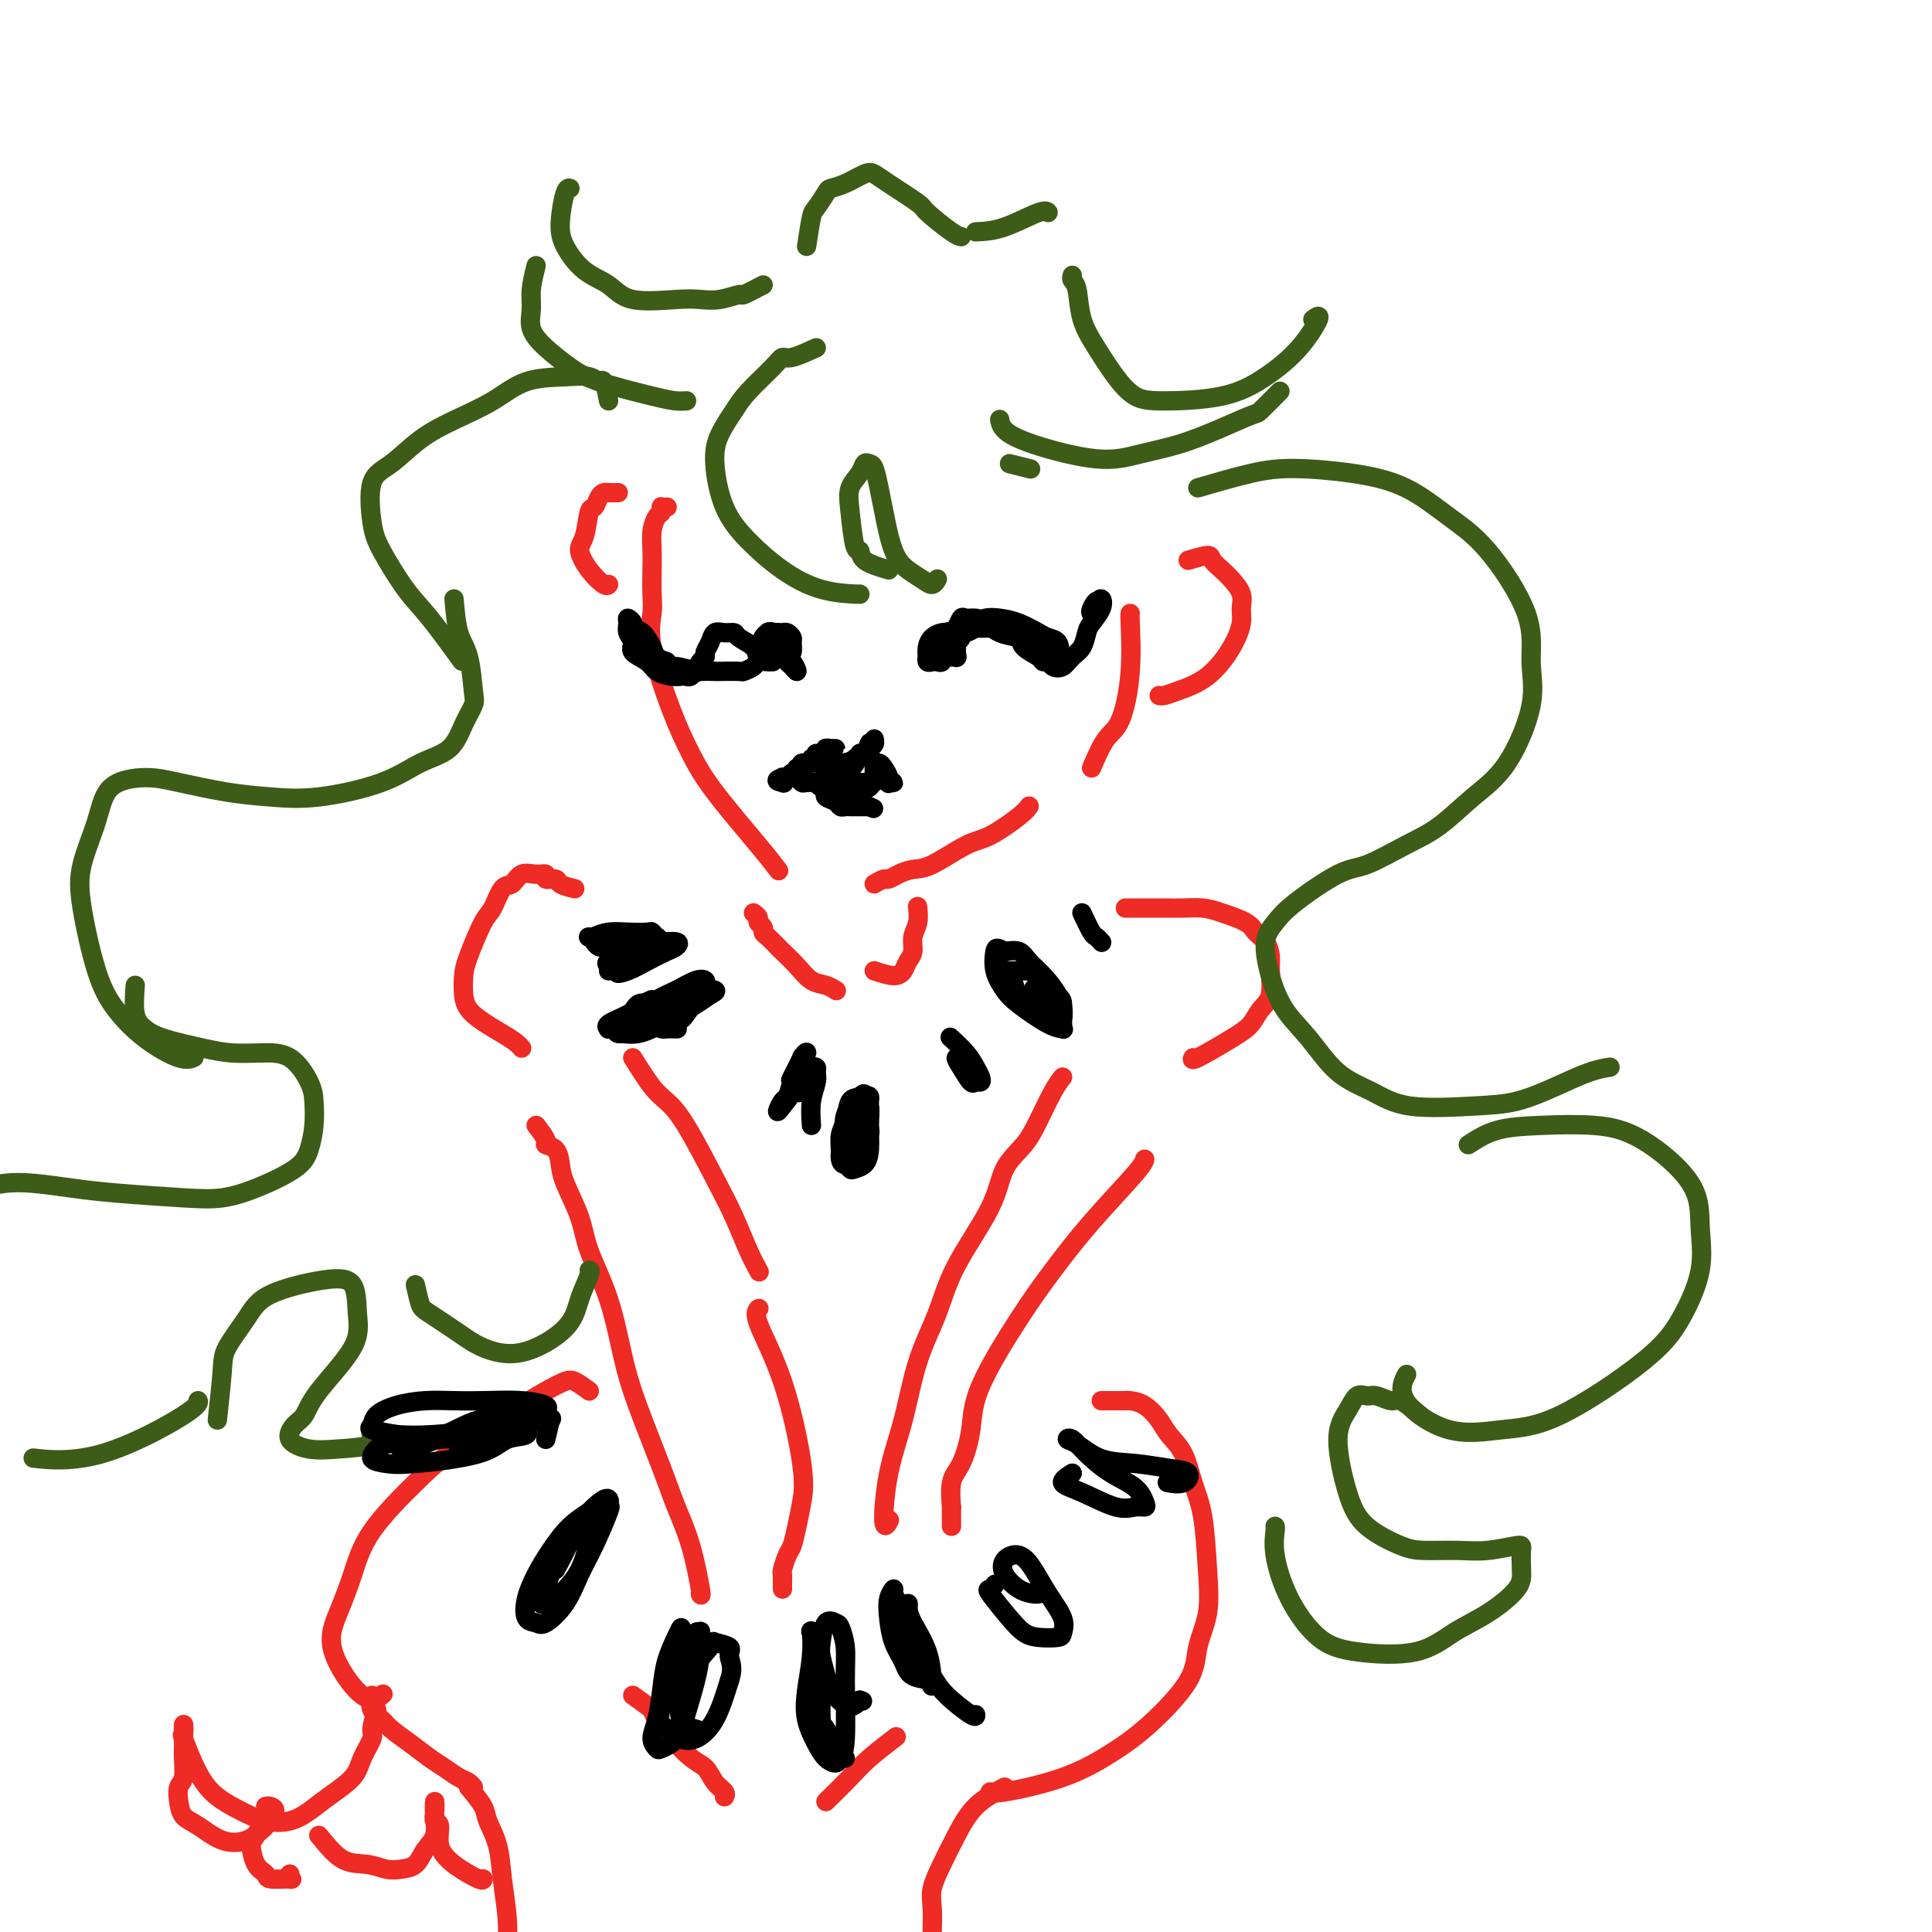 <svg viewBox='0 0 400 400' version='1.1' xmlns='http://www.w3.org/2000/svg' xmlns:xlink='http://www.w3.org/1999/xlink'><g fill='none' stroke='#EE2B24' stroke-width='4' stroke-linecap='round' stroke-linejoin='round'><path d='M138,105c0.112,-0.007 0.223,-0.014 0,0c-0.223,0.014 -0.782,0.050 -1,0c-0.218,-0.050 -0.097,-0.187 0,0c0.097,0.187 0.170,0.698 0,1c-0.170,0.302 -0.582,0.394 -1,1c-0.418,0.606 -0.843,1.725 -1,3c-0.157,1.275 -0.045,2.707 0,4c0.045,1.293 0.024,2.447 0,4c-0.024,1.553 -0.051,3.505 0,5c0.051,1.495 0.178,2.533 0,4c-0.178,1.467 -0.663,3.364 0,7c0.663,3.636 2.472,9.010 4,13c1.528,3.990 2.774,6.596 4,9c1.226,2.404 2.434,4.605 5,8c2.566,3.395 6.492,7.982 9,11c2.508,3.018 3.598,4.466 4,5c0.402,0.534 0.115,0.152 0,0c-0.115,-0.152 -0.057,-0.076 0,0'/><path d='M181,183c0.774,-0.445 1.547,-0.890 2,-1c0.453,-0.110 0.585,0.114 1,0c0.415,-0.114 1.112,-0.567 2,-1c0.888,-0.433 1.968,-0.847 3,-1c1.032,-0.153 2.018,-0.045 4,-1c1.982,-0.955 4.962,-2.974 7,-4c2.038,-1.026 3.134,-1.058 5,-2c1.866,-0.942 4.502,-2.792 6,-4c1.498,-1.208 1.856,-1.774 2,-2c0.144,-0.226 0.072,-0.113 0,0'/><path d='M226,159c0.989,-2.309 1.978,-4.619 3,-6c1.022,-1.381 2.078,-1.834 3,-4c0.922,-2.166 1.711,-6.044 2,-10c0.289,-3.956 0.078,-7.988 0,-10c-0.078,-2.012 -0.022,-2.003 0,-2c0.022,0.003 0.011,0.002 0,0'/><path d='M246,116c1.626,-0.486 3.252,-0.973 4,-1c0.748,-0.027 0.617,0.405 1,1c0.383,0.595 1.281,1.354 2,2c0.719,0.646 1.261,1.178 2,2c0.739,0.822 1.677,1.935 2,3c0.323,1.065 0.032,2.082 0,3c-0.032,0.918 0.195,1.738 0,3c-0.195,1.262 -0.812,2.965 -2,5c-1.188,2.035 -2.945,4.402 -5,6c-2.055,1.598 -4.406,2.428 -6,3c-1.594,0.572 -2.429,0.885 -3,1c-0.571,0.115 -0.877,0.033 -1,0c-0.123,-0.033 -0.061,-0.016 0,0'/><path d='M128,102c-0.756,0.014 -1.512,0.027 -2,0c-0.488,-0.027 -0.708,-0.096 -1,0c-0.292,0.096 -0.658,0.356 -1,1c-0.342,0.644 -0.661,1.673 -1,2c-0.339,0.327 -0.697,-0.048 -1,1c-0.303,1.048 -0.550,3.521 -1,5c-0.450,1.479 -1.101,1.965 -1,3c0.101,1.035 0.955,2.618 2,4c1.045,1.382 2.281,2.565 3,3c0.719,0.435 0.920,0.124 1,0c0.080,-0.124 0.040,-0.062 0,0'/><path d='M156,189c0.454,0.333 0.908,0.665 1,1c0.092,0.335 -0.178,0.671 0,1c0.178,0.329 0.806,0.650 1,1c0.194,0.350 -0.044,0.729 0,1c0.044,0.271 0.371,0.433 1,1c0.629,0.567 1.561,1.538 2,2c0.439,0.462 0.384,0.415 1,1c0.616,0.585 1.903,1.803 3,3c1.097,1.197 2.005,2.372 3,3c0.995,0.628 2.075,0.707 3,1c0.925,0.293 1.693,0.798 2,1c0.307,0.202 0.154,0.101 0,0'/><path d='M181,201c1.486,0.486 2.971,0.972 4,1c1.029,0.028 1.600,-0.404 2,-1c0.400,-0.596 0.629,-1.358 1,-2c0.371,-0.642 0.884,-1.164 1,-2c0.116,-0.836 -0.165,-1.987 0,-3c0.165,-1.013 0.775,-1.888 1,-3c0.225,-1.112 0.064,-2.461 0,-3c-0.064,-0.539 -0.032,-0.270 0,0'/><path d='M119,184c-1.218,-0.301 -2.436,-0.602 -3,-1c-0.564,-0.398 -0.472,-0.893 -1,-1c-0.528,-0.107 -1.674,0.175 -2,0c-0.326,-0.175 0.170,-0.807 0,-1c-0.170,-0.193 -1.004,0.053 -2,0c-0.996,-0.053 -2.152,-0.405 -3,0c-0.848,0.405 -1.386,1.568 -2,2c-0.614,0.432 -1.303,0.134 -2,1c-0.697,0.866 -1.403,2.895 -2,4c-0.597,1.105 -1.086,1.285 -2,3c-0.914,1.715 -2.253,4.967 -3,7c-0.747,2.033 -0.901,2.849 -1,4c-0.099,1.151 -0.142,2.638 0,4c0.142,1.362 0.469,2.600 2,4c1.531,1.400 4.266,2.963 6,4c1.734,1.037 2.467,1.548 3,2c0.533,0.452 0.867,0.843 1,1c0.133,0.157 0.067,0.078 0,0'/><path d='M233,188c1.332,0.001 2.665,0.003 4,0c1.335,-0.003 2.673,-0.009 4,0c1.327,0.009 2.645,0.033 4,0c1.355,-0.033 2.748,-0.123 4,0c1.252,0.123 2.364,0.459 4,1c1.636,0.541 3.797,1.286 5,2c1.203,0.714 1.448,1.395 2,2c0.552,0.605 1.410,1.134 2,2c0.590,0.866 0.913,2.070 1,3c0.087,0.930 -0.062,1.587 0,3c0.062,1.413 0.335,3.581 0,5c-0.335,1.419 -1.277,2.089 -2,3c-0.723,0.911 -1.227,2.062 -2,3c-0.773,0.938 -1.815,1.664 -4,3c-2.185,1.336 -5.511,3.283 -7,4c-1.489,0.717 -1.140,0.205 -1,0c0.140,-0.205 0.070,-0.102 0,0'/><path d='M111,233c0.898,1.166 1.797,2.332 2,3c0.203,0.668 -0.289,0.838 0,1c0.289,0.162 1.360,0.318 2,1c0.640,0.682 0.849,1.891 1,3c0.151,1.109 0.242,2.118 1,4c0.758,1.882 2.182,4.639 3,7c0.818,2.361 1.031,4.328 2,7c0.969,2.672 2.696,6.050 4,10c1.304,3.950 2.187,8.474 3,12c0.813,3.526 1.556,6.056 3,10c1.444,3.944 3.588,9.302 5,13c1.412,3.698 2.091,5.737 3,8c0.909,2.263 2.048,4.751 3,8c0.952,3.249 1.718,7.259 2,9c0.282,1.741 0.081,1.212 0,1c-0.081,-0.212 -0.040,-0.106 0,0'/><path d='M162,329c-0.006,-0.741 -0.013,-1.481 0,-2c0.013,-0.519 0.045,-0.816 0,-1c-0.045,-0.184 -0.167,-0.256 0,-1c0.167,-0.744 0.622,-2.159 1,-3c0.378,-0.841 0.680,-1.108 1,-2c0.320,-0.892 0.659,-2.410 1,-4c0.341,-1.590 0.683,-3.253 1,-5c0.317,-1.747 0.607,-3.579 0,-8c-0.607,-4.421 -2.111,-11.433 -4,-17c-1.889,-5.567 -4.162,-9.691 -5,-12c-0.838,-2.309 -0.239,-2.803 0,-3c0.239,-0.197 0.120,-0.099 0,0'/><path d='M131,219c1.431,2.272 2.861,4.545 4,6c1.139,1.455 1.985,2.093 3,3c1.015,0.907 2.199,2.082 4,5c1.801,2.918 4.220,7.577 6,11c1.780,3.423 2.920,5.608 4,8c1.080,2.392 2.098,4.990 3,7c0.902,2.010 1.686,3.431 2,4c0.314,0.569 0.157,0.284 0,0'/><path d='M220,223c-0.567,0.711 -1.134,1.422 -2,3c-0.866,1.578 -2.031,4.022 -3,6c-0.969,1.978 -1.742,3.491 -3,5c-1.258,1.509 -3.001,3.013 -4,5c-0.999,1.987 -1.253,4.457 -3,8c-1.747,3.543 -4.986,8.161 -7,12c-2.014,3.839 -2.803,6.901 -4,10c-1.197,3.099 -2.800,6.234 -4,10c-1.200,3.766 -1.996,8.161 -3,12c-1.004,3.839 -2.218,7.122 -3,11c-0.782,3.878 -1.134,8.352 -1,10c0.134,1.648 0.752,0.471 1,0c0.248,-0.471 0.124,-0.235 0,0'/><path d='M197,316c-0.012,-1.822 -0.024,-3.643 0,-4c0.024,-0.357 0.084,0.752 0,0c-0.084,-0.752 -0.313,-3.363 0,-5c0.313,-1.637 1.169,-2.300 2,-4c0.831,-1.700 1.638,-4.438 2,-7c0.362,-2.562 0.279,-4.948 2,-9c1.721,-4.052 5.246,-9.769 8,-14c2.754,-4.231 4.738,-6.976 7,-10c2.262,-3.024 4.802,-6.326 8,-10c3.198,-3.674 7.053,-7.720 9,-10c1.947,-2.280 1.985,-2.794 2,-3c0.015,-0.206 0.008,-0.103 0,0'/><path d='M122,288c-1.105,-0.818 -2.211,-1.637 -3,-2c-0.789,-0.363 -1.263,-0.272 -2,0c-0.737,0.272 -1.739,0.725 -4,2c-2.261,1.275 -5.781,3.374 -8,5c-2.219,1.626 -3.136,2.781 -5,4c-1.864,1.219 -4.677,2.501 -7,4c-2.323,1.499 -4.158,3.214 -7,6c-2.842,2.786 -6.690,6.643 -9,10c-2.310,3.357 -3.081,6.212 -4,9c-0.919,2.788 -1.987,5.507 -3,8c-1.013,2.493 -1.973,4.761 -1,8c0.973,3.239 3.877,7.449 6,9c2.123,1.551 3.464,0.443 4,0c0.536,-0.443 0.268,-0.222 0,0'/><path d='M228,290c2.125,-0.003 4.250,-0.006 5,0c0.750,0.006 0.125,0.020 0,0c-0.125,-0.020 0.249,-0.076 1,0c0.751,0.076 1.877,0.283 3,1c1.123,0.717 2.241,1.943 3,3c0.759,1.057 1.159,1.946 2,3c0.841,1.054 2.122,2.275 3,4c0.878,1.725 1.352,3.954 2,6c0.648,2.046 1.469,3.908 2,7c0.531,3.092 0.774,7.414 1,11c0.226,3.586 0.437,6.436 0,9c-0.437,2.564 -1.523,4.843 -2,7c-0.477,2.157 -0.345,4.193 -2,7c-1.655,2.807 -5.099,6.384 -8,9c-2.901,2.616 -5.261,4.270 -8,6c-2.739,1.730 -5.858,3.536 -10,5c-4.142,1.464 -9.307,2.586 -12,3c-2.693,0.414 -2.912,0.118 -3,0c-0.088,-0.118 -0.044,-0.059 0,0'/><path d='M77,351c-0.191,1.083 -0.382,2.167 0,3c0.382,0.833 1.337,1.416 2,2c0.663,0.584 1.035,1.168 2,2c0.965,0.832 2.524,1.910 4,3c1.476,1.090 2.868,2.191 4,3c1.132,0.809 2.002,1.327 3,2c0.998,0.673 2.123,1.500 3,2c0.877,0.500 1.505,0.673 2,1c0.495,0.327 0.856,0.808 1,1c0.144,0.192 0.072,0.096 0,0'/><path d='M97,370c1.209,1.460 2.419,2.920 3,4c0.581,1.080 0.534,1.781 1,3c0.466,1.219 1.444,2.956 2,5c0.556,2.044 0.688,4.397 1,7c0.312,2.603 0.803,5.458 1,8c0.197,2.542 0.098,4.771 0,7'/><path d='M131,351c1.730,1.235 3.460,2.470 4,3c0.540,0.530 -0.111,0.355 1,2c1.111,1.645 3.982,5.110 6,7c2.018,1.890 3.182,2.205 4,3c0.818,0.795 1.292,2.069 2,3c0.708,0.931 1.652,1.520 2,2c0.348,0.480 0.099,0.851 0,1c-0.099,0.149 -0.050,0.074 0,0'/><path d='M171,373c1.810,-1.780 3.619,-3.560 5,-5c1.381,-1.440 2.333,-2.542 4,-4c1.667,-1.458 4.048,-3.274 5,-4c0.952,-0.726 0.476,-0.363 0,0'/><path d='M208,370c-2.158,1.159 -4.315,2.318 -6,4c-1.685,1.682 -2.896,3.887 -4,6c-1.104,2.113 -2.100,4.133 -3,6c-0.900,1.867 -1.704,3.579 -2,5c-0.296,1.421 -0.085,2.549 0,4c0.085,1.451 0.042,3.226 0,5'/></g>
<g fill='none' stroke='#3D5C18' stroke-width='4' stroke-linecap='round' stroke-linejoin='round'><path d='M158,59c-1.672,0.875 -3.345,1.751 -4,2c-0.655,0.249 -0.293,-0.127 -1,0c-0.707,0.127 -2.484,0.757 -4,1c-1.516,0.243 -2.771,0.100 -4,0c-1.229,-0.100 -2.430,-0.158 -5,0c-2.570,0.158 -6.507,0.530 -9,0c-2.493,-0.530 -3.541,-1.964 -5,-3c-1.459,-1.036 -3.330,-1.675 -5,-3c-1.670,-1.325 -3.141,-3.336 -4,-5c-0.859,-1.664 -1.107,-2.982 -1,-5c0.107,-2.018 0.567,-4.736 1,-6c0.433,-1.264 0.838,-1.076 1,-1c0.162,0.076 0.081,0.038 0,0'/><path d='M111,55c-0.438,1.757 -0.876,3.513 -1,5c-0.124,1.487 0.067,2.704 0,4c-0.067,1.296 -0.391,2.669 0,4c0.391,1.331 1.497,2.619 3,4c1.503,1.381 3.401,2.853 5,4c1.599,1.147 2.898,1.967 6,3c3.102,1.033 8.007,2.277 11,3c2.993,0.723 4.075,0.925 5,1c0.925,0.075 1.693,0.021 2,0c0.307,-0.021 0.154,-0.011 0,0'/><path d='M222,57c-0.100,0.340 -0.201,0.681 0,1c0.201,0.319 0.703,0.618 1,2c0.297,1.382 0.390,3.849 1,6c0.610,2.151 1.739,3.987 3,6c1.261,2.013 2.656,4.203 4,6c1.344,1.797 2.637,3.201 4,4c1.363,0.799 2.794,0.994 6,1c3.206,0.006 8.186,-0.177 12,-1c3.814,-0.823 6.461,-2.287 9,-4c2.539,-1.713 4.969,-3.676 7,-6c2.031,-2.324 3.662,-5.010 4,-6c0.338,-0.990 -0.618,-0.283 -1,0c-0.382,0.283 -0.191,0.141 0,0'/><path d='M265,81c-1.625,1.647 -3.251,3.295 -4,4c-0.749,0.705 -0.622,0.468 -2,1c-1.378,0.532 -4.261,1.832 -7,3c-2.739,1.168 -5.333,2.202 -8,3c-2.667,0.798 -5.408,1.359 -8,2c-2.592,0.641 -5.034,1.362 -9,1c-3.966,-0.362 -9.455,-1.808 -13,-3c-3.545,-1.192 -5.147,-2.128 -6,-3c-0.853,-0.872 -0.958,-1.678 -1,-2c-0.042,-0.322 -0.021,-0.161 0,0'/><path d='M169,72c-1.912,0.872 -3.824,1.744 -5,2c-1.176,0.256 -1.618,-0.102 -2,0c-0.382,0.102 -0.706,0.666 -2,2c-1.294,1.334 -3.558,3.440 -5,5c-1.442,1.560 -2.061,2.575 -3,4c-0.939,1.425 -2.197,3.258 -3,5c-0.803,1.742 -1.152,3.391 -1,6c0.152,2.609 0.805,6.177 2,9c1.195,2.823 2.933,4.900 5,7c2.067,2.100 4.463,4.223 7,6c2.537,1.777 5.216,3.208 8,4c2.784,0.792 5.673,0.944 7,1c1.327,0.056 1.094,0.016 1,0c-0.094,-0.016 -0.047,-0.008 0,0'/><path d='M184,118c-2.023,-0.602 -4.047,-1.203 -5,-2c-0.953,-0.797 -0.837,-1.788 -1,-2c-0.163,-0.212 -0.605,0.356 -1,-1c-0.395,-1.356 -0.744,-4.637 -1,-7c-0.256,-2.363 -0.420,-3.810 0,-5c0.420,-1.190 1.422,-2.125 2,-3c0.578,-0.875 0.732,-1.691 1,-2c0.268,-0.309 0.651,-0.113 1,0c0.349,0.113 0.662,0.141 1,1c0.338,0.859 0.699,2.548 1,4c0.301,1.452 0.542,2.667 1,5c0.458,2.333 1.131,5.784 2,8c0.869,2.216 1.932,3.196 3,4c1.068,0.804 2.142,1.432 3,2c0.858,0.568 1.500,1.076 2,1c0.500,-0.076 0.857,-0.736 1,-1c0.143,-0.264 0.071,-0.132 0,0'/><path d='M209,96c1.667,0.417 3.333,0.833 4,1c0.667,0.167 0.333,0.083 0,0'/><path d='M167,51c0.366,-2.393 0.733,-4.787 1,-6c0.267,-1.213 0.435,-1.246 1,-2c0.565,-0.754 1.527,-2.227 2,-3c0.473,-0.773 0.458,-0.844 1,-1c0.542,-0.156 1.641,-0.396 3,-1c1.359,-0.604 2.976,-1.574 4,-2c1.024,-0.426 1.454,-0.310 2,0c0.546,0.310 1.208,0.815 3,2c1.792,1.185 4.715,3.050 6,4c1.285,0.950 0.932,0.987 2,2c1.068,1.013 3.557,3.004 5,4c1.443,0.996 1.841,0.999 2,1c0.159,0.001 0.080,0.001 0,0'/><path d='M202,48c1.804,-0.083 3.607,-0.167 6,-1c2.393,-0.833 5.375,-2.417 7,-3c1.625,-0.583 1.893,-0.167 2,0c0.107,0.167 0.054,0.083 0,0'/><path d='M126,83c-0.344,-1.721 -0.688,-3.441 -1,-4c-0.312,-0.559 -0.593,0.044 -1,0c-0.407,-0.044 -0.939,-0.735 -2,-1c-1.061,-0.265 -2.652,-0.103 -5,0c-2.348,0.103 -5.453,0.146 -8,1c-2.547,0.854 -4.536,2.521 -7,4c-2.464,1.479 -5.404,2.772 -8,4c-2.596,1.228 -4.850,2.390 -7,4c-2.150,1.610 -4.197,3.669 -6,5c-1.803,1.331 -3.364,1.933 -4,4c-0.636,2.067 -0.348,5.599 0,8c0.348,2.401 0.756,3.671 2,6c1.244,2.329 3.323,5.717 5,8c1.677,2.283 2.951,3.461 5,6c2.049,2.539 4.871,6.440 6,8c1.129,1.560 0.564,0.780 0,0'/><path d='M94,124c0.223,2.586 0.446,5.173 1,7c0.554,1.827 1.438,2.895 2,5c0.562,2.105 0.802,5.248 1,7c0.198,1.752 0.353,2.114 0,3c-0.353,0.886 -1.214,2.297 -2,4c-0.786,1.703 -1.498,3.697 -3,5c-1.502,1.303 -3.793,1.916 -6,3c-2.207,1.084 -4.329,2.638 -8,4c-3.671,1.362 -8.891,2.532 -13,3c-4.109,0.468 -7.107,0.233 -10,0c-2.893,-0.233 -5.680,-0.464 -9,-1c-3.320,-0.536 -7.173,-1.377 -10,-2c-2.827,-0.623 -4.626,-1.027 -7,-1c-2.374,0.027 -5.321,0.487 -7,2c-1.679,1.513 -2.089,4.080 -3,7c-0.911,2.920 -2.323,6.195 -3,9c-0.677,2.805 -0.621,5.141 0,9c0.621,3.859 1.806,9.240 3,13c1.194,3.760 2.397,5.897 4,8c1.603,2.103 3.605,4.172 6,6c2.395,1.828 5.183,3.415 7,4c1.817,0.585 2.662,0.167 3,0c0.338,-0.167 0.169,-0.084 0,0'/><path d='M28,204c-0.160,2.243 -0.320,4.485 0,6c0.320,1.515 1.119,2.301 2,3c0.881,0.699 1.845,1.311 4,2c2.155,0.689 5.502,1.454 8,2c2.498,0.546 4.147,0.872 6,1c1.853,0.128 3.909,0.059 6,0c2.091,-0.059 4.218,-0.109 6,1c1.782,1.109 3.219,3.377 4,5c0.781,1.623 0.907,2.602 1,4c0.093,1.398 0.155,3.215 0,5c-0.155,1.785 -0.525,3.537 -1,5c-0.475,1.463 -1.055,2.638 -3,4c-1.945,1.362 -5.255,2.912 -8,4c-2.745,1.088 -4.925,1.714 -7,2c-2.075,0.286 -4.045,0.234 -8,0c-3.955,-0.234 -9.894,-0.648 -14,-1c-4.106,-0.352 -6.379,-0.641 -9,-1c-2.621,-0.359 -5.590,-0.789 -8,-1c-2.410,-0.211 -4.260,-0.203 -6,0c-1.740,0.203 -3.370,0.602 -5,1'/><path d='M8,302c-0.981,-0.105 -1.962,-0.211 0,0c1.962,0.211 6.866,0.737 13,-1c6.134,-1.737 13.498,-5.737 17,-8c3.502,-2.263 3.144,-2.789 3,-3c-0.144,-0.211 -0.072,-0.105 0,0'/><path d='M248,101c3.921,-1.138 7.842,-2.276 11,-3c3.158,-0.724 5.555,-1.033 9,-1c3.445,0.033 7.940,0.410 12,1c4.060,0.590 7.686,1.394 11,3c3.314,1.606 6.317,4.015 9,6c2.683,1.985 5.045,3.545 8,7c2.955,3.455 6.502,8.806 8,13c1.498,4.194 0.948,7.231 1,10c0.052,2.769 0.706,5.271 0,9c-0.706,3.729 -2.772,8.684 -5,12c-2.228,3.316 -4.618,4.992 -7,7c-2.382,2.008 -4.756,4.347 -7,6c-2.244,1.653 -4.358,2.620 -7,4c-2.642,1.380 -5.812,3.174 -8,4c-2.188,0.826 -3.393,0.683 -6,2c-2.607,1.317 -6.614,4.094 -9,6c-2.386,1.906 -3.151,2.940 -4,4c-0.849,1.060 -1.784,2.146 -2,4c-0.216,1.854 0.285,4.477 1,7c0.715,2.523 1.643,4.946 3,7c1.357,2.054 3.144,3.738 5,6c1.856,2.262 3.781,5.102 6,7c2.219,1.898 4.730,2.854 7,4c2.270,1.146 4.297,2.483 8,3c3.703,0.517 9.080,0.216 13,0c3.920,-0.216 6.382,-0.345 9,-1c2.618,-0.655 5.393,-1.835 8,-3c2.607,-1.165 5.048,-2.314 7,-3c1.952,-0.686 3.415,-0.910 4,-1c0.585,-0.090 0.293,-0.045 0,0'/><path d='M304,237c1.790,-1.164 3.580,-2.327 6,-3c2.420,-0.673 5.471,-0.854 9,-1c3.529,-0.146 7.537,-0.256 11,0c3.463,0.256 6.381,0.877 10,3c3.619,2.123 7.939,5.748 10,9c2.061,3.252 1.865,6.132 2,9c0.135,2.868 0.603,5.724 0,9c-0.603,3.276 -2.278,6.974 -4,10c-1.722,3.026 -3.493,5.382 -8,9c-4.507,3.618 -11.750,8.499 -17,11c-5.250,2.501 -8.506,2.620 -12,3c-3.494,0.380 -7.225,1.019 -11,0c-3.775,-1.019 -7.593,-3.698 -9,-6c-1.407,-2.302 -0.402,-4.229 0,-5c0.402,-0.771 0.201,-0.385 0,0'/><path d='M45,294c0.411,-3.808 0.821,-7.616 1,-10c0.179,-2.384 0.125,-3.344 1,-5c0.875,-1.656 2.679,-4.009 4,-6c1.321,-1.991 2.161,-3.619 5,-5c2.839,-1.381 7.679,-2.516 11,-3c3.321,-0.484 5.122,-0.316 6,1c0.878,1.316 0.832,3.779 1,6c0.168,2.221 0.550,4.198 -1,7c-1.550,2.802 -5.031,6.429 -7,9c-1.969,2.571 -2.425,4.087 -3,5c-0.575,0.913 -1.270,1.224 -2,2c-0.730,0.776 -1.495,2.019 -1,3c0.495,0.981 2.252,1.702 4,2c1.748,0.298 3.489,0.173 6,0c2.511,-0.173 5.791,-0.393 7,-1c1.209,-0.607 0.345,-1.602 0,-2c-0.345,-0.398 -0.173,-0.199 0,0'/><path d='M86,266c0.350,1.565 0.700,3.131 1,4c0.300,0.869 0.549,1.042 2,2c1.451,0.958 4.103,2.702 6,4c1.897,1.298 3.038,2.152 5,3c1.962,0.848 4.746,1.691 8,1c3.254,-0.691 6.977,-2.917 9,-5c2.023,-2.083 2.346,-4.022 3,-6c0.654,-1.978 1.638,-3.994 2,-5c0.362,-1.006 0.104,-1.002 0,-1c-0.104,0.002 -0.052,0.001 0,0'/><path d='M294,293c-1.542,-1.300 -3.085,-2.599 -4,-3c-0.915,-0.401 -1.203,0.097 -2,0c-0.797,-0.097 -2.103,-0.787 -3,-1c-0.897,-0.213 -1.384,0.052 -2,0c-0.616,-0.052 -1.361,-0.419 -2,0c-0.639,0.419 -1.171,1.625 -2,3c-0.829,1.375 -1.954,2.918 -2,6c-0.046,3.082 0.987,7.701 2,11c1.013,3.299 2.008,5.277 4,7c1.992,1.723 4.982,3.190 7,4c2.018,0.810 3.062,0.964 5,1c1.938,0.036 4.768,-0.045 7,0c2.232,0.045 3.867,0.215 6,0c2.133,-0.215 4.765,-0.816 6,-1c1.235,-0.184 1.074,0.049 1,1c-0.074,0.951 -0.060,2.620 0,4c0.060,1.380 0.167,2.473 -1,4c-1.167,1.527 -3.608,3.490 -6,5c-2.392,1.510 -4.734,2.568 -7,4c-2.266,1.432 -4.457,3.238 -8,4c-3.543,0.762 -8.438,0.481 -12,0c-3.562,-0.481 -5.792,-1.162 -8,-3c-2.208,-1.838 -4.396,-4.832 -6,-8c-1.604,-3.168 -2.626,-6.509 -3,-9c-0.374,-2.491 -0.101,-4.132 0,-5c0.101,-0.868 0.029,-0.962 0,-1c-0.029,-0.038 -0.014,-0.019 0,0'/></g>
<g fill='none' stroke='#000000' stroke-width='4' stroke-linecap='round' stroke-linejoin='round'><path d='M162,134c0.081,-0.414 0.163,-0.829 0,-1c-0.163,-0.171 -0.569,-0.099 -1,0c-0.431,0.099 -0.886,0.225 -1,0c-0.114,-0.225 0.112,-0.803 0,-1c-0.112,-0.197 -0.563,-0.014 -1,0c-0.437,0.014 -0.860,-0.140 -1,0c-0.140,0.140 0.005,0.575 0,1c-0.005,0.425 -0.159,0.839 0,1c0.159,0.161 0.631,0.067 1,0c0.369,-0.067 0.636,-0.109 1,0c0.364,0.109 0.827,0.369 1,0c0.173,-0.369 0.056,-1.366 0,-2c-0.056,-0.634 -0.053,-0.903 0,-1c0.053,-0.097 0.154,-0.020 0,0c-0.154,0.020 -0.564,-0.015 -1,0c-0.436,0.015 -0.900,0.081 -1,0c-0.100,-0.081 0.162,-0.308 0,0c-0.162,0.308 -0.748,1.152 -1,2c-0.252,0.848 -0.171,1.702 0,2c0.171,0.298 0.431,0.042 1,0c0.569,-0.042 1.448,0.131 2,0c0.552,-0.131 0.776,-0.565 1,-1'/><path d='M162,134c0.619,-0.012 0.167,-0.542 0,-1c-0.167,-0.458 -0.048,-0.845 0,-1c0.048,-0.155 0.024,-0.077 0,0'/><path d='M197,132c-0.286,0.031 -0.571,0.062 -1,0c-0.429,-0.062 -1.001,-0.215 -1,0c0.001,0.215 0.574,0.800 1,1c0.426,0.200 0.703,0.015 1,0c0.297,-0.015 0.612,0.139 1,0c0.388,-0.139 0.847,-0.573 1,-1c0.153,-0.427 -0.000,-0.848 0,-1c0.000,-0.152 0.154,-0.034 0,0c-0.154,0.034 -0.616,-0.016 -1,0c-0.384,0.016 -0.691,0.098 -1,0c-0.309,-0.098 -0.621,-0.376 -1,0c-0.379,0.376 -0.826,1.407 -1,2c-0.174,0.593 -0.076,0.747 0,1c0.076,0.253 0.129,0.604 0,1c-0.129,0.396 -0.441,0.838 0,1c0.441,0.162 1.634,0.043 2,0c0.366,-0.043 -0.094,-0.012 0,0c0.094,0.012 0.741,0.003 1,0c0.259,-0.003 0.129,-0.002 0,0'/><path d='M198,136c0.154,0.481 0.039,-0.316 0,-1c-0.039,-0.684 -0.002,-1.256 0,-2c0.002,-0.744 -0.030,-1.661 0,-2c0.030,-0.339 0.124,-0.099 0,0c-0.124,0.099 -0.464,0.059 -1,0c-0.536,-0.059 -1.268,-0.136 -2,0c-0.732,0.136 -1.465,0.485 -2,1c-0.535,0.515 -0.872,1.196 -1,2c-0.128,0.804 -0.046,1.732 0,2c0.046,0.268 0.055,-0.123 0,0c-0.055,0.123 -0.173,0.761 0,1c0.173,0.239 0.639,0.081 1,0c0.361,-0.081 0.618,-0.084 1,0c0.382,0.084 0.890,0.254 1,0c0.110,-0.254 -0.178,-0.931 0,-1c0.178,-0.069 0.821,0.471 1,0c0.179,-0.471 -0.108,-1.954 0,-3c0.108,-1.046 0.609,-1.654 1,-2c0.391,-0.346 0.670,-0.431 1,-1c0.330,-0.569 0.709,-1.624 1,-2c0.291,-0.376 0.492,-0.073 1,0c0.508,0.073 1.323,-0.082 2,0c0.677,0.082 1.217,0.403 2,1c0.783,0.597 1.808,1.469 3,2c1.192,0.531 2.552,0.720 4,1c1.448,0.280 2.985,0.651 4,1c1.015,0.349 1.507,0.674 2,1'/><path d='M217,134c2.803,1.126 1.311,0.941 1,1c-0.311,0.059 0.560,0.363 1,0c0.440,-0.363 0.449,-1.393 0,-2c-0.449,-0.607 -1.356,-0.790 -2,-1c-0.644,-0.210 -1.026,-0.446 -2,-1c-0.974,-0.554 -2.540,-1.428 -4,-2c-1.460,-0.572 -2.814,-0.844 -4,-1c-1.186,-0.156 -2.203,-0.196 -3,0c-0.797,0.196 -1.376,0.627 -2,1c-0.624,0.373 -1.295,0.688 -2,1c-0.705,0.312 -1.443,0.623 -2,1c-0.557,0.377 -0.934,0.822 -1,1c-0.066,0.178 0.178,0.089 0,0c-0.178,-0.089 -0.780,-0.179 -1,0c-0.220,0.179 -0.059,0.625 0,1c0.059,0.375 0.017,0.679 0,1c-0.017,0.321 -0.008,0.661 0,1'/><path d='M196,135c-1.049,0.966 0.329,-0.119 1,-1c0.671,-0.881 0.634,-1.556 1,-2c0.366,-0.444 1.134,-0.656 2,-1c0.866,-0.344 1.831,-0.821 2,-1c0.169,-0.179 -0.459,-0.060 0,0c0.459,0.060 2.005,0.060 3,0c0.995,-0.060 1.440,-0.181 2,0c0.560,0.181 1.235,0.665 2,1c0.765,0.335 1.620,0.520 2,1c0.380,0.480 0.286,1.256 1,2c0.714,0.744 2.236,1.455 3,2c0.764,0.545 0.771,0.924 1,1c0.229,0.076 0.681,-0.153 1,0c0.319,0.153 0.505,0.686 1,1c0.495,0.314 1.297,0.408 2,0c0.703,-0.408 1.306,-1.320 2,-2c0.694,-0.680 1.479,-1.129 2,-2c0.521,-0.871 0.778,-2.164 1,-3c0.222,-0.836 0.410,-1.214 1,-2c0.590,-0.786 1.582,-1.981 2,-3c0.418,-1.019 0.262,-1.863 0,-2c-0.262,-0.137 -0.631,0.431 -1,1'/><path d='M227,125c0.238,-1.226 -0.667,0.208 -1,1c-0.333,0.792 -0.095,0.940 0,1c0.095,0.060 0.048,0.030 0,0'/><path d='M163,136c0.429,-0.218 0.858,-0.437 1,-1c0.142,-0.563 -0.003,-1.471 0,-2c0.003,-0.529 0.155,-0.677 0,-1c-0.155,-0.323 -0.615,-0.819 -1,-1c-0.385,-0.181 -0.693,-0.047 -1,0c-0.307,0.047 -0.611,0.008 -1,0c-0.389,-0.008 -0.861,0.015 -1,0c-0.139,-0.015 0.056,-0.068 0,0c-0.056,0.068 -0.365,0.258 0,1c0.365,0.742 1.402,2.035 2,3c0.598,0.965 0.756,1.601 1,2c0.244,0.399 0.574,0.560 1,1c0.426,0.440 0.948,1.158 1,1c0.052,-0.158 -0.367,-1.192 -1,-2c-0.633,-0.808 -1.480,-1.391 -2,-2c-0.520,-0.609 -0.714,-1.244 -1,-2c-0.286,-0.756 -0.666,-1.635 -1,-2c-0.334,-0.365 -0.623,-0.218 -1,0c-0.377,0.218 -0.843,0.508 -1,1c-0.157,0.492 -0.006,1.187 0,2c0.006,0.813 -0.132,1.744 0,2c0.132,0.256 0.536,-0.162 1,0c0.464,0.162 0.990,0.903 1,1c0.010,0.097 -0.495,-0.452 -1,-1'/><path d='M159,136c-0.593,0.867 -1.576,0.534 -2,0c-0.424,-0.534 -0.288,-1.269 -1,-2c-0.712,-0.731 -2.270,-1.458 -3,-2c-0.730,-0.542 -0.630,-0.899 -1,-1c-0.370,-0.101 -1.209,0.053 -2,0c-0.791,-0.053 -1.535,-0.314 -2,0c-0.465,0.314 -0.650,1.202 -1,2c-0.350,0.798 -0.863,1.505 -1,2c-0.137,0.495 0.104,0.777 0,1c-0.104,0.223 -0.553,0.385 -1,1c-0.447,0.615 -0.893,1.681 -1,2c-0.107,0.319 0.124,-0.110 0,0c-0.124,0.110 -0.604,0.759 -1,1c-0.396,0.241 -0.709,0.073 -1,0c-0.291,-0.073 -0.559,-0.050 -1,0c-0.441,0.050 -1.056,0.127 -2,0c-0.944,-0.127 -2.218,-0.456 -3,-1c-0.782,-0.544 -1.071,-1.301 -2,-2c-0.929,-0.699 -2.499,-1.341 -3,-2c-0.501,-0.659 0.066,-1.337 0,-2c-0.066,-0.663 -0.765,-1.313 -1,-2c-0.235,-0.687 -0.005,-1.412 0,-2c0.005,-0.588 -0.216,-1.038 0,-1c0.216,0.038 0.869,0.563 1,1c0.131,0.437 -0.261,0.786 0,1c0.261,0.214 1.173,0.295 2,1c0.827,0.705 1.569,2.036 2,3c0.431,0.964 0.552,1.561 1,2c0.448,0.439 1.224,0.719 2,1'/><path d='M138,137c1.451,1.558 1.078,0.953 2,1c0.922,0.047 3.137,0.744 4,1c0.863,0.256 0.373,0.069 1,0c0.627,-0.069 2.371,-0.021 3,0c0.629,0.021 0.142,0.016 1,0c0.858,-0.016 3.060,-0.043 4,0c0.940,0.043 0.616,0.155 1,0c0.384,-0.155 1.474,-0.578 2,-1c0.526,-0.422 0.488,-0.844 1,-1c0.512,-0.156 1.575,-0.044 2,0c0.425,0.044 0.213,0.022 0,0'/><path d='M172,157c-0.421,0.121 -0.842,0.243 -1,0c-0.158,-0.243 -0.052,-0.850 0,-1c0.052,-0.150 0.050,0.156 0,0c-0.050,-0.156 -0.147,-0.774 0,-1c0.147,-0.226 0.537,-0.061 1,0c0.463,0.061 1.000,0.019 1,0c-0.000,-0.019 -0.537,-0.015 -1,0c-0.463,0.015 -0.852,0.042 -1,0c-0.148,-0.042 -0.053,-0.152 0,0c0.053,0.152 0.066,0.567 0,1c-0.066,0.433 -0.210,0.886 0,1c0.210,0.114 0.774,-0.110 1,0c0.226,0.110 0.113,0.555 0,1'/><path d='M172,158c0.238,0.155 0.834,0.042 1,0c0.166,-0.042 -0.099,-0.012 0,0c0.099,0.012 0.563,0.005 1,0c0.437,-0.005 0.846,-0.007 1,0c0.154,0.007 0.054,0.022 0,0c-0.054,-0.022 -0.063,-0.082 0,0c0.063,0.082 0.199,0.304 1,0c0.801,-0.304 2.268,-1.136 3,-2c0.732,-0.864 0.730,-1.760 1,-2c0.270,-0.240 0.814,0.177 1,0c0.186,-0.177 0.014,-0.949 0,-1c-0.014,-0.051 0.129,0.618 0,1c-0.129,0.382 -0.529,0.478 -1,1c-0.471,0.522 -1.013,1.470 -2,2c-0.987,0.530 -2.420,0.643 -3,1c-0.580,0.357 -0.309,0.959 0,1c0.309,0.041 0.654,-0.480 1,-1'/><path d='M176,158c-0.499,0.554 0.754,-0.062 1,0c0.246,0.062 -0.516,0.801 -1,1c-0.484,0.199 -0.689,-0.141 -1,0c-0.311,0.141 -0.728,0.762 -1,1c-0.272,0.238 -0.397,0.093 -1,0c-0.603,-0.093 -1.682,-0.132 -2,0c-0.318,0.132 0.125,0.437 0,0c-0.125,-0.437 -0.817,-1.616 -1,-2c-0.183,-0.384 0.143,0.025 0,0c-0.143,-0.025 -0.754,-0.486 -1,-1c-0.246,-0.514 -0.126,-1.081 0,-1c0.126,0.081 0.259,0.810 0,1c-0.259,0.190 -0.911,-0.161 -1,0c-0.089,0.161 0.383,0.832 0,1c-0.383,0.168 -1.622,-0.166 -2,0c-0.378,0.166 0.106,0.833 0,1c-0.106,0.167 -0.802,-0.165 -1,0c-0.198,0.165 0.102,0.828 0,1c-0.102,0.172 -0.604,-0.146 -1,0c-0.396,0.146 -0.684,0.756 -1,1c-0.316,0.244 -0.658,0.122 -1,0'/><path d='M162,161c-2.165,0.674 -0.577,0.860 0,1c0.577,0.140 0.144,0.234 0,0c-0.144,-0.234 0.003,-0.796 0,-1c-0.003,-0.204 -0.155,-0.051 0,0c0.155,0.051 0.618,-0.000 1,0c0.382,0.000 0.684,0.053 1,0c0.316,-0.053 0.648,-0.210 1,0c0.352,0.210 0.725,0.788 1,1c0.275,0.212 0.451,0.056 1,0c0.549,-0.056 1.472,-0.014 2,0c0.528,0.014 0.663,0.001 1,0c0.337,-0.001 0.878,0.011 1,0c0.122,-0.011 -0.175,-0.044 0,0c0.175,0.044 0.821,0.166 1,0c0.179,-0.166 -0.111,-0.619 0,-1c0.111,-0.381 0.621,-0.691 1,-1c0.379,-0.309 0.627,-0.619 1,-1c0.373,-0.381 0.870,-0.833 1,-1c0.130,-0.167 -0.106,-0.048 0,0c0.106,0.048 0.553,0.024 1,0'/><path d='M176,158c0.862,-0.554 1.018,0.063 1,0c-0.018,-0.063 -0.211,-0.804 0,-1c0.211,-0.196 0.827,0.154 1,0c0.173,-0.154 -0.097,-0.813 0,-1c0.097,-0.187 0.562,0.097 1,0c0.438,-0.097 0.849,-0.574 1,-1c0.151,-0.426 0.044,-0.801 0,-1c-0.044,-0.199 -0.023,-0.222 0,0c0.023,0.222 0.047,0.688 0,1c-0.047,0.312 -0.167,0.469 0,1c0.167,0.531 0.619,1.438 1,2c0.381,0.562 0.690,0.781 1,1'/><path d='M182,159c0.470,0.879 0.644,0.576 1,1c0.356,0.424 0.895,1.576 1,2c0.105,0.424 -0.224,0.121 0,0c0.224,-0.121 0.999,-0.061 1,0c0.001,0.061 -0.774,0.122 -1,0c-0.226,-0.122 0.097,-0.426 0,-1c-0.097,-0.574 -0.615,-1.419 -1,-2c-0.385,-0.581 -0.639,-0.899 -1,-1c-0.361,-0.101 -0.829,0.014 -1,0c-0.171,-0.014 -0.045,-0.158 0,0c0.045,0.158 0.008,0.617 0,1c-0.008,0.383 0.013,0.691 0,1c-0.013,0.309 -0.059,0.618 0,1c0.059,0.382 0.225,0.835 0,1c-0.225,0.165 -0.840,0.040 -1,0c-0.160,-0.040 0.137,0.003 0,0c-0.137,-0.003 -0.707,-0.053 -1,0c-0.293,0.053 -0.311,0.210 -1,0c-0.689,-0.210 -2.051,-0.788 -3,-1c-0.949,-0.212 -1.486,-0.057 -2,0c-0.514,0.057 -1.004,0.016 -1,0c0.004,-0.016 0.502,-0.008 1,0'/><path d='M173,161c-1.131,0.536 1.041,0.875 2,1c0.959,0.125 0.705,0.036 1,0c0.295,-0.036 1.140,-0.020 2,0c0.860,0.020 1.734,0.044 2,0c0.266,-0.044 -0.076,-0.155 0,0c0.076,0.155 0.568,0.577 0,1c-0.568,0.423 -2.198,0.846 -3,1c-0.802,0.154 -0.778,0.037 -1,0c-0.222,-0.037 -0.691,0.005 -1,0c-0.309,-0.005 -0.460,-0.057 -1,0c-0.540,0.057 -1.470,0.225 -2,0c-0.530,-0.225 -0.661,-0.842 -1,-1c-0.339,-0.158 -0.885,0.143 -1,0c-0.115,-0.143 0.202,-0.729 0,-1c-0.202,-0.271 -0.923,-0.228 -1,0c-0.077,0.228 0.490,0.639 1,1c0.510,0.361 0.963,0.671 1,1c0.037,0.329 -0.341,0.677 0,1c0.341,0.323 1.400,0.623 2,1c0.600,0.377 0.742,0.833 1,1c0.258,0.167 0.633,0.045 1,0c0.367,-0.045 0.727,-0.012 1,0c0.273,0.012 0.458,0.003 1,0c0.542,-0.003 1.441,-0.001 2,0c0.559,0.001 0.780,0.000 1,0'/><path d='M180,167c1.500,0.667 0.750,0.333 0,0'/><path d='M144,205c0.000,0.000 0.000,0.000 0,0c0.000,0.000 0.000,0.000 0,0'/><path d='M180,230c0.000,-0.111 0.000,-0.222 0,0c0.000,0.222 0.000,0.778 0,1c0.000,0.222 0.000,0.111 0,0'/><path d='M180,232c0.083,-1.251 0.166,-2.501 0,-3c-0.166,-0.499 -0.580,-0.246 -1,0c-0.420,0.246 -0.846,0.487 -1,1c-0.154,0.513 -0.037,1.300 0,2c0.037,0.700 -0.005,1.314 0,2c0.005,0.686 0.058,1.445 0,2c-0.058,0.555 -0.226,0.905 0,1c0.226,0.095 0.845,-0.066 1,0c0.155,0.066 -0.155,0.358 0,0c0.155,-0.358 0.774,-1.368 1,-2c0.226,-0.632 0.058,-0.888 0,-2c-0.058,-1.112 -0.007,-3.081 0,-4c0.007,-0.919 -0.030,-0.787 0,-1c0.030,-0.213 0.127,-0.770 0,-1c-0.127,-0.230 -0.479,-0.134 -1,0c-0.521,0.134 -1.212,0.304 -2,1c-0.788,0.696 -1.672,1.917 -2,3c-0.328,1.083 -0.100,2.028 0,3c0.100,0.972 0.072,1.971 0,3c-0.072,1.029 -0.187,2.086 0,3c0.187,0.914 0.677,1.684 1,2c0.323,0.316 0.480,0.180 1,0c0.520,-0.180 1.405,-0.402 2,-1c0.595,-0.598 0.902,-1.573 1,-3c0.098,-1.427 -0.012,-3.307 0,-5c0.012,-1.693 0.146,-3.198 0,-4c-0.146,-0.802 -0.573,-0.901 -1,-1'/><path d='M179,228c0.192,-2.398 -0.327,-1.393 -1,-1c-0.673,0.393 -1.502,0.174 -2,1c-0.498,0.826 -0.667,2.696 -1,4c-0.333,1.304 -0.829,2.042 -1,3c-0.171,0.958 -0.018,2.137 0,3c0.018,0.863 -0.100,1.410 0,2c0.100,0.590 0.419,1.224 1,1c0.581,-0.224 1.424,-1.308 2,-2c0.576,-0.692 0.885,-0.994 1,-2c0.115,-1.006 0.037,-2.715 0,-4c-0.037,-1.285 -0.034,-2.145 0,-3c0.034,-0.855 0.100,-1.703 0,-2c-0.100,-0.297 -0.367,-0.041 -1,1c-0.633,1.041 -1.634,2.867 -2,4c-0.366,1.133 -0.099,1.574 0,2c0.099,0.426 0.028,0.836 0,1c-0.028,0.164 -0.014,0.082 0,0'/><path d='M144,204c-1.681,0.776 -3.362,1.553 -4,2c-0.638,0.447 -0.234,0.565 0,1c0.234,0.435 0.298,1.189 0,2c-0.298,0.811 -0.959,1.681 -1,2c-0.041,0.319 0.539,0.086 1,0c0.461,-0.086 0.803,-0.026 1,0c0.197,0.026 0.250,0.018 1,-1c0.750,-1.018 2.197,-3.045 3,-4c0.803,-0.955 0.964,-0.838 1,-1c0.036,-0.162 -0.051,-0.602 0,-1c0.051,-0.398 0.241,-0.753 0,-1c-0.241,-0.247 -0.913,-0.385 -2,0c-1.087,0.385 -2.589,1.294 -4,2c-1.411,0.706 -2.730,1.208 -4,2c-1.270,0.792 -2.490,1.874 -4,3c-1.510,1.126 -3.310,2.298 -4,3c-0.690,0.702 -0.270,0.935 0,1c0.270,0.065 0.390,-0.038 1,0c0.610,0.038 1.712,0.217 3,0c1.288,-0.217 2.764,-0.830 5,-2c2.236,-1.170 5.231,-2.897 7,-4c1.769,-1.103 2.311,-1.583 3,-2c0.689,-0.417 1.525,-0.772 1,-1c-0.525,-0.228 -2.411,-0.331 -4,0c-1.589,0.331 -2.883,1.094 -4,2c-1.117,0.906 -2.059,1.953 -3,3'/><path d='M137,210c-2.114,1.011 -2.398,1.539 -2,2c0.398,0.461 1.478,0.856 2,1c0.522,0.144 0.487,0.039 1,0c0.513,-0.039 1.575,-0.011 2,0c0.425,0.011 0.212,0.006 0,0'/><path d='M210,204c-0.392,-0.936 -0.784,-1.873 -1,-2c-0.216,-0.127 -0.256,0.554 0,1c0.256,0.446 0.807,0.656 1,1c0.193,0.344 0.026,0.824 1,2c0.974,1.176 3.088,3.050 4,4c0.912,0.950 0.623,0.976 1,1c0.377,0.024 1.421,0.045 2,0c0.579,-0.045 0.692,-0.156 1,0c0.308,0.156 0.810,0.578 1,0c0.190,-0.578 0.069,-2.155 0,-3c-0.069,-0.845 -0.085,-0.959 -1,-2c-0.915,-1.041 -2.728,-3.009 -4,-4c-1.272,-0.991 -2.002,-1.005 -3,-1c-0.998,0.005 -2.265,0.031 -3,0c-0.735,-0.031 -0.940,-0.117 -1,0c-0.060,0.117 0.024,0.438 0,1c-0.024,0.562 -0.158,1.366 0,2c0.158,0.634 0.606,1.099 2,2c1.394,0.901 3.733,2.240 5,3c1.267,0.760 1.462,0.942 2,1c0.538,0.058 1.417,-0.007 2,0c0.583,0.007 0.868,0.087 1,0c0.132,-0.087 0.111,-0.342 0,-1c-0.111,-0.658 -0.311,-1.718 -1,-3c-0.689,-1.282 -1.865,-2.787 -3,-4c-1.135,-1.213 -2.229,-2.134 -3,-3c-0.771,-0.866 -1.220,-1.676 -2,-2c-0.780,-0.324 -1.890,-0.162 -3,0'/><path d='M208,197c-1.665,-0.960 -1.828,-0.860 -2,0c-0.172,0.860 -0.354,2.479 0,4c0.354,1.521 1.244,2.944 2,4c0.756,1.056 1.380,1.744 3,3c1.620,1.256 4.238,3.080 6,4c1.762,0.920 2.668,0.935 3,1c0.332,0.065 0.089,0.179 0,0c-0.089,-0.179 -0.024,-0.650 0,-1c0.024,-0.350 0.006,-0.578 -1,-2c-1.006,-1.422 -3.002,-4.037 -4,-5c-0.998,-0.963 -1.000,-0.275 -1,0c-0.000,0.275 -0.000,0.138 0,0'/><path d='M132,209c1.436,-0.912 2.872,-1.824 3,-2c0.128,-0.176 -1.053,0.384 -2,1c-0.947,0.616 -1.660,1.289 -3,2c-1.340,0.711 -3.308,1.460 -4,2c-0.692,0.540 -0.110,0.870 0,1c0.110,0.130 -0.252,0.060 0,0c0.252,-0.060 1.120,-0.110 2,0c0.880,0.110 1.774,0.380 3,0c1.226,-0.380 2.786,-1.408 4,-2c1.214,-0.592 2.082,-0.746 3,-1c0.918,-0.254 1.886,-0.607 2,-1c0.114,-0.393 -0.627,-0.826 -1,-1c-0.373,-0.174 -0.378,-0.090 -1,0c-0.622,0.090 -1.860,0.185 -3,0c-1.140,-0.185 -2.181,-0.651 -3,0c-0.819,0.651 -1.415,2.419 -2,3c-0.585,0.581 -1.158,-0.025 -1,0c0.158,0.025 1.049,0.683 2,1c0.951,0.317 1.964,0.295 3,0c1.036,-0.295 2.095,-0.864 3,-1c0.905,-0.136 1.655,0.159 2,0c0.345,-0.159 0.285,-0.774 0,-1c-0.285,-0.226 -0.796,-0.065 -1,0c-0.204,0.065 -0.102,0.032 0,0'/><path d='M127,194c-1.589,0.000 -3.178,0.000 -4,0c-0.822,-0.000 -0.878,-0.000 -1,0c-0.122,0.000 -0.308,0.001 0,0c0.308,-0.001 1.112,-0.004 2,0c0.888,0.004 1.859,0.015 4,0c2.141,-0.015 5.452,-0.056 7,0c1.548,0.056 1.335,0.210 1,0c-0.335,-0.210 -0.791,-0.785 -1,-1c-0.209,-0.215 -0.172,-0.069 -1,0c-0.828,0.069 -2.520,0.061 -4,0c-1.480,-0.061 -2.747,-0.174 -4,0c-1.253,0.174 -2.493,0.635 -3,1c-0.507,0.365 -0.282,0.634 0,1c0.282,0.366 0.622,0.830 1,1c0.378,0.170 0.795,0.046 2,0c1.205,-0.046 3.198,-0.012 5,0c1.802,0.012 3.415,0.003 4,0c0.585,-0.003 0.143,-0.002 0,0c-0.143,0.002 0.011,0.003 0,0c-0.011,-0.003 -0.189,-0.009 -1,0c-0.811,0.009 -2.256,0.033 -3,0c-0.744,-0.033 -0.787,-0.122 -1,0c-0.213,0.122 -0.596,0.456 -1,1c-0.404,0.544 -0.830,1.298 -1,2c-0.170,0.702 -0.085,1.351 0,2'/><path d='M128,201c-0.815,0.866 0.646,0.529 2,0c1.354,-0.529 2.599,-1.252 4,-2c1.401,-0.748 2.958,-1.523 4,-2c1.042,-0.477 1.568,-0.658 2,-1c0.432,-0.342 0.770,-0.845 0,-1c-0.770,-0.155 -2.647,0.038 -4,0c-1.353,-0.038 -2.180,-0.308 -3,0c-0.820,0.308 -1.631,1.193 -3,2c-1.369,0.807 -3.295,1.536 -4,2c-0.705,0.464 -0.190,0.663 0,1c0.190,0.337 0.054,0.810 0,1c-0.054,0.190 -0.027,0.095 0,0'/><path d='M168,233c-0.115,-1.713 -0.230,-3.426 0,-5c0.230,-1.574 0.805,-3.008 1,-4c0.195,-0.992 0.009,-1.540 0,-2c-0.009,-0.460 0.159,-0.831 0,-1c-0.159,-0.169 -0.646,-0.134 -1,0c-0.354,0.134 -0.575,0.369 -1,1c-0.425,0.631 -1.053,1.659 -2,3c-0.947,1.341 -2.213,2.994 -3,4c-0.787,1.006 -1.094,1.366 -1,1c0.094,-0.366 0.590,-1.458 1,-2c0.410,-0.542 0.732,-0.533 1,-1c0.268,-0.467 0.480,-1.411 1,-3c0.520,-1.589 1.347,-3.823 2,-5c0.653,-1.177 1.131,-1.298 1,-1c-0.131,0.298 -0.869,1.016 -1,1c-0.131,-0.016 0.347,-0.764 0,0c-0.347,0.764 -1.518,3.042 -2,4c-0.482,0.958 -0.273,0.597 0,1c0.273,0.403 0.612,1.570 1,2c0.388,0.430 0.825,0.123 1,0c0.175,-0.123 0.087,-0.061 0,0'/><path d='M200,220c-0.904,-0.558 -1.808,-1.115 -2,-1c-0.192,0.115 0.327,0.904 1,2c0.673,1.096 1.498,2.499 2,3c0.502,0.501 0.680,0.102 1,0c0.320,-0.102 0.782,0.095 1,0c0.218,-0.095 0.192,-0.481 0,-1c-0.192,-0.519 -0.549,-1.172 -1,-2c-0.451,-0.828 -0.997,-1.829 -2,-3c-1.003,-1.171 -2.465,-2.510 -3,-3c-0.535,-0.490 -0.144,-0.132 0,0c0.144,0.132 0.041,0.038 0,0c-0.041,-0.038 -0.021,-0.019 0,0'/><path d='M224,189c0.762,1.607 1.524,3.214 2,4c0.476,0.786 0.667,0.750 1,1c0.333,0.250 0.810,0.786 1,1c0.190,0.214 0.095,0.107 0,0'/><path d='M113,298c0.387,-1.682 0.773,-3.365 1,-4c0.227,-0.635 0.294,-0.223 0,0c-0.294,0.223 -0.951,0.257 -1,0c-0.049,-0.257 0.509,-0.804 0,-1c-0.509,-0.196 -2.086,-0.039 -3,0c-0.914,0.039 -1.166,-0.039 -3,0c-1.834,0.039 -5.250,0.196 -8,1c-2.750,0.804 -4.834,2.256 -7,3c-2.166,0.744 -4.415,0.780 -6,1c-1.585,0.220 -2.508,0.625 -3,1c-0.492,0.375 -0.554,0.722 0,1c0.554,0.278 1.725,0.488 3,0c1.275,-0.488 2.653,-1.675 5,-2c2.347,-0.325 5.661,0.211 8,0c2.339,-0.211 3.702,-1.170 6,-2c2.298,-0.830 5.532,-1.533 7,-2c1.468,-0.467 1.170,-0.700 1,-1c-0.170,-0.300 -0.214,-0.669 0,-1c0.214,-0.331 0.684,-0.625 0,-1c-0.684,-0.375 -2.524,-0.830 -5,-1c-2.476,-0.170 -5.588,-0.054 -8,0c-2.412,0.054 -4.123,0.046 -6,0c-1.877,-0.046 -3.918,-0.128 -6,0c-2.082,0.128 -4.204,0.468 -6,1c-1.796,0.532 -3.265,1.256 -4,2c-0.735,0.744 -0.736,1.508 -1,2c-0.264,0.492 -0.790,0.712 0,1c0.790,0.288 2.895,0.644 5,1'/><path d='M82,297c2.053,0.204 4.685,0.212 8,0c3.315,-0.212 7.312,-0.646 10,-1c2.688,-0.354 4.069,-0.629 5,-1c0.931,-0.371 1.414,-0.839 2,-1c0.586,-0.161 1.275,-0.016 1,0c-0.275,0.016 -1.513,-0.098 -3,0c-1.487,0.098 -3.224,0.406 -5,1c-1.776,0.594 -3.592,1.472 -6,2c-2.408,0.528 -5.407,0.705 -8,1c-2.593,0.295 -4.779,0.707 -6,1c-1.221,0.293 -1.478,0.466 -2,1c-0.522,0.534 -1.310,1.428 -1,2c0.310,0.572 1.716,0.821 3,1c1.284,0.179 2.445,0.289 6,0c3.555,-0.289 9.504,-0.977 13,-2c3.496,-1.023 4.541,-2.382 6,-3c1.459,-0.618 3.334,-0.495 4,-1c0.666,-0.505 0.122,-1.639 0,-2c-0.122,-0.361 0.178,0.051 -1,0c-1.178,-0.051 -3.832,-0.563 -6,0c-2.168,0.563 -3.849,2.203 -5,3c-1.151,0.797 -1.771,0.753 -2,1c-0.229,0.247 -0.065,0.785 0,1c0.065,0.215 0.033,0.108 0,0'/><path d='M115,325c1.185,-2.186 2.370,-4.372 3,-6c0.630,-1.628 0.703,-2.697 1,-3c0.297,-0.303 0.816,0.161 1,0c0.184,-0.161 0.032,-0.946 0,-1c-0.032,-0.054 0.055,0.622 0,1c-0.055,0.378 -0.253,0.458 -1,1c-0.747,0.542 -2.043,1.546 -3,3c-0.957,1.454 -1.575,3.357 -2,5c-0.425,1.643 -0.656,3.025 -1,4c-0.344,0.975 -0.801,1.544 -1,2c-0.199,0.456 -0.142,0.799 0,1c0.142,0.201 0.367,0.259 1,0c0.633,-0.259 1.672,-0.837 3,-2c1.328,-1.163 2.944,-2.912 4,-5c1.056,-2.088 1.553,-4.514 2,-6c0.447,-1.486 0.843,-2.033 1,-3c0.157,-0.967 0.075,-2.353 0,-3c-0.075,-0.647 -0.143,-0.554 -1,0c-0.857,0.554 -2.505,1.571 -4,3c-1.495,1.429 -2.839,3.272 -4,5c-1.161,1.728 -2.139,3.341 -3,5c-0.861,1.659 -1.605,3.362 -2,5c-0.395,1.638 -0.440,3.209 0,4c0.440,0.791 1.366,0.802 2,1c0.634,0.198 0.976,0.581 2,0c1.024,-0.581 2.730,-2.128 4,-4c1.270,-1.872 2.103,-4.069 3,-6c0.897,-1.931 1.857,-3.597 3,-6c1.143,-2.403 2.469,-5.544 3,-7c0.531,-1.456 0.265,-1.228 0,-1'/><path d='M126,312c0.822,-3.226 -1.622,-1.293 -3,0c-1.378,1.293 -1.690,1.944 -3,4c-1.310,2.056 -3.619,5.518 -5,8c-1.381,2.482 -1.834,3.985 -2,5c-0.166,1.015 -0.045,1.543 0,2c0.045,0.457 0.013,0.845 0,1c-0.013,0.155 -0.006,0.078 0,0'/><path d='M141,348c0.000,-1.119 0.001,-2.238 0,-3c-0.001,-0.762 -0.002,-1.167 0,-2c0.002,-0.833 0.008,-2.094 0,-3c-0.008,-0.906 -0.030,-1.459 0,-2c0.030,-0.541 0.111,-1.072 0,-1c-0.111,0.072 -0.413,0.747 -1,2c-0.587,1.253 -1.460,3.085 -2,5c-0.540,1.915 -0.746,3.912 -1,6c-0.254,2.088 -0.556,4.268 -1,6c-0.444,1.732 -1.031,3.015 -1,4c0.031,0.985 0.680,1.672 1,2c0.320,0.328 0.310,0.297 1,0c0.690,-0.297 2.080,-0.862 3,-2c0.920,-1.138 1.372,-2.851 2,-5c0.628,-2.149 1.434,-4.736 2,-7c0.566,-2.264 0.893,-4.207 1,-6c0.107,-1.793 -0.005,-3.438 0,-4c0.005,-0.562 0.128,-0.040 0,0c-0.128,0.040 -0.506,-0.400 -1,0c-0.494,0.400 -1.102,1.641 -2,3c-0.898,1.359 -2.085,2.837 -3,5c-0.915,2.163 -1.558,5.013 -2,7c-0.442,1.987 -0.684,3.112 0,4c0.684,0.888 2.294,1.539 3,2c0.706,0.461 0.509,0.732 1,1c0.491,0.268 1.671,0.534 3,0c1.329,-0.534 2.808,-1.867 4,-4c1.192,-2.133 2.096,-5.067 3,-8'/><path d='M151,348c1.033,-2.882 0.115,-4.087 0,-5c-0.115,-0.913 0.572,-1.534 0,-2c-0.572,-0.466 -2.405,-0.777 -3,-1c-0.595,-0.223 0.048,-0.357 -1,1c-1.048,1.357 -3.786,4.206 -5,6c-1.214,1.794 -0.903,2.532 -1,4c-0.097,1.468 -0.603,3.664 0,5c0.603,1.336 2.315,1.810 3,2c0.685,0.190 0.342,0.095 0,0'/><path d='M175,364c-1.580,-2.412 -3.159,-4.823 -4,-6c-0.841,-1.177 -0.942,-1.118 -1,-2c-0.058,-0.882 -0.072,-2.705 0,-5c0.072,-2.295 0.229,-5.063 0,-7c-0.229,-1.937 -0.845,-3.042 -1,-4c-0.155,-0.958 0.151,-1.770 0,-2c-0.151,-0.230 -0.760,0.121 -1,0c-0.240,-0.121 -0.111,-0.714 0,0c0.111,0.714 0.203,2.733 0,5c-0.203,2.267 -0.703,4.780 -1,7c-0.297,2.220 -0.392,4.148 0,6c0.392,1.852 1.272,3.630 2,5c0.728,1.370 1.305,2.332 2,3c0.695,0.668 1.508,1.043 2,1c0.492,-0.043 0.665,-0.506 1,-1c0.335,-0.494 0.834,-1.021 1,-4c0.166,-2.979 -0.001,-8.409 0,-12c0.001,-3.591 0.168,-5.341 0,-7c-0.168,-1.659 -0.673,-3.225 -1,-4c-0.327,-0.775 -0.476,-0.759 -1,-1c-0.524,-0.241 -1.421,-0.740 -2,0c-0.579,0.740 -0.839,2.717 -1,4c-0.161,1.283 -0.222,1.872 0,3c0.222,1.128 0.728,2.797 1,4c0.272,1.203 0.310,1.941 1,3c0.690,1.059 2.032,2.439 3,3c0.968,0.561 1.562,0.303 2,0c0.438,-0.303 0.719,-0.652 1,-1'/><path d='M178,352c1.000,0.333 0.500,0.167 0,0'/><path d='M189,341c-0.764,-1.710 -1.529,-3.420 -2,-5c-0.471,-1.580 -0.649,-3.029 -1,-4c-0.351,-0.971 -0.877,-1.464 -1,-2c-0.123,-0.536 0.156,-1.116 0,-1c-0.156,0.116 -0.746,0.928 -1,2c-0.254,1.072 -0.172,2.406 0,4c0.172,1.594 0.435,3.450 1,5c0.565,1.550 1.433,2.793 2,4c0.567,1.207 0.832,2.377 2,3c1.168,0.623 3.240,0.700 4,1c0.760,0.300 0.207,0.825 0,1c-0.207,0.175 -0.070,0.002 0,0c0.070,-0.002 0.071,0.167 0,-1c-0.071,-1.167 -0.215,-3.671 -1,-6c-0.785,-2.329 -2.212,-4.483 -3,-6c-0.788,-1.517 -0.938,-2.396 -1,-3c-0.062,-0.604 -0.035,-0.934 0,-1c0.035,-0.066 0.079,0.133 0,1c-0.079,0.867 -0.280,2.401 0,4c0.280,1.599 1.042,3.262 2,5c0.958,1.738 2.113,3.551 3,5c0.887,1.449 1.506,2.533 3,4c1.494,1.467 3.864,3.318 5,4c1.136,0.682 1.039,0.195 1,0c-0.039,-0.195 -0.019,-0.097 0,0'/><path d='M206,328c-0.321,0.439 -0.643,0.878 -1,1c-0.357,0.122 -0.751,-0.072 0,1c0.751,1.072 2.645,3.410 4,5c1.355,1.590 2.169,2.433 3,3c0.831,0.567 1.678,0.859 3,1c1.322,0.141 3.120,0.131 4,0c0.880,-0.131 0.844,-0.383 1,-1c0.156,-0.617 0.504,-1.600 0,-3c-0.504,-1.400 -1.860,-3.218 -3,-5c-1.140,-1.782 -2.062,-3.529 -3,-5c-0.938,-1.471 -1.891,-2.667 -3,-3c-1.109,-0.333 -2.374,0.198 -3,1c-0.626,0.802 -0.612,1.875 0,3c0.612,1.125 1.824,2.302 3,3c1.176,0.698 2.317,0.919 3,1c0.683,0.081 0.910,0.023 1,0c0.090,-0.023 0.045,-0.012 0,0'/><path d='M222,305c-1.114,0.710 -2.228,1.420 -2,2c0.228,0.580 1.799,1.030 4,2c2.201,0.970 5.031,2.461 7,3c1.969,0.539 3.077,0.126 4,0c0.923,-0.126 1.660,0.035 2,0c0.340,-0.035 0.281,-0.266 0,-1c-0.281,-0.734 -0.784,-1.973 -2,-3c-1.216,-1.027 -3.145,-1.844 -5,-3c-1.855,-1.156 -3.636,-2.653 -5,-4c-1.364,-1.347 -2.310,-2.544 -3,-3c-0.690,-0.456 -1.123,-0.171 -1,0c0.123,0.171 0.801,0.230 2,1c1.199,0.770 2.919,2.252 5,3c2.081,0.748 4.522,0.761 7,1c2.478,0.239 4.993,0.705 7,1c2.007,0.295 3.507,0.419 4,1c0.493,0.581 -0.021,1.618 -1,2c-0.979,0.382 -2.423,0.109 -3,0c-0.577,-0.109 -0.289,-0.055 0,0'/></g>
<g fill='none' stroke='#EE2B24' stroke-width='4' stroke-linecap='round' stroke-linejoin='round'><path d='M78,354c-0.476,1.560 -0.952,3.120 -1,4c-0.048,0.880 0.333,1.078 0,2c-0.333,0.922 -1.378,2.566 -2,4c-0.622,1.434 -0.819,2.659 -2,4c-1.181,1.341 -3.347,2.799 -5,4c-1.653,1.201 -2.795,2.146 -4,3c-1.205,0.854 -2.475,1.618 -4,2c-1.525,0.382 -3.306,0.381 -5,0c-1.694,-0.381 -3.301,-1.143 -5,-2c-1.699,-0.857 -3.488,-1.809 -5,-3c-1.512,-1.191 -2.745,-2.621 -4,-5c-1.255,-2.379 -2.532,-5.706 -3,-7c-0.468,-1.294 -0.126,-0.553 0,-1c0.126,-0.447 0.035,-2.082 0,-2c-0.035,0.082 -0.013,1.880 0,3c0.013,1.120 0.017,1.563 0,2c-0.017,0.437 -0.055,0.870 0,2c0.055,1.130 0.204,2.959 0,4c-0.204,1.041 -0.762,1.295 -1,2c-0.238,0.705 -0.157,1.861 0,3c0.157,1.139 0.388,2.260 1,3c0.612,0.740 1.603,1.100 3,2c1.397,0.900 3.200,2.341 5,3c1.800,0.659 3.596,0.538 5,0c1.404,-0.538 2.417,-1.491 3,-2c0.583,-0.509 0.738,-0.574 1,-1c0.262,-0.426 0.631,-1.213 1,-2'/><path d='M56,376c1.615,-1.231 0.653,-1.808 0,-2c-0.653,-0.192 -0.996,0.000 -1,0c-0.004,-0.000 0.332,-0.193 0,1c-0.332,1.193 -1.333,3.774 -2,5c-0.667,1.226 -1.001,1.099 -1,2c0.001,0.901 0.336,2.831 1,4c0.664,1.169 1.656,1.578 2,2c0.344,0.422 0.040,0.859 1,1c0.960,0.141 3.185,-0.014 4,0c0.815,0.014 0.219,0.196 0,0c-0.219,-0.196 -0.063,-0.770 0,-1c0.063,-0.230 0.031,-0.115 0,0'/><path d='M66,380c1.650,2.030 3.299,4.059 5,5c1.701,0.941 3.452,0.793 5,1c1.548,0.207 2.892,0.769 4,1c1.108,0.231 1.982,0.131 3,0c1.018,-0.131 2.182,-0.293 3,-1c0.818,-0.707 1.291,-1.960 2,-3c0.709,-1.040 1.653,-1.869 2,-3c0.347,-1.131 0.097,-2.565 0,-4c-0.097,-1.435 -0.042,-2.870 0,-3c0.042,-0.130 0.070,1.045 0,2c-0.070,0.955 -0.239,1.689 0,2c0.239,0.311 0.887,0.199 1,1c0.113,0.801 -0.310,2.516 0,4c0.310,1.484 1.351,2.738 3,4c1.649,1.262 3.905,2.532 5,3c1.095,0.468 1.027,0.134 1,0c-0.027,-0.134 -0.014,-0.067 0,0'/></g>
</svg>